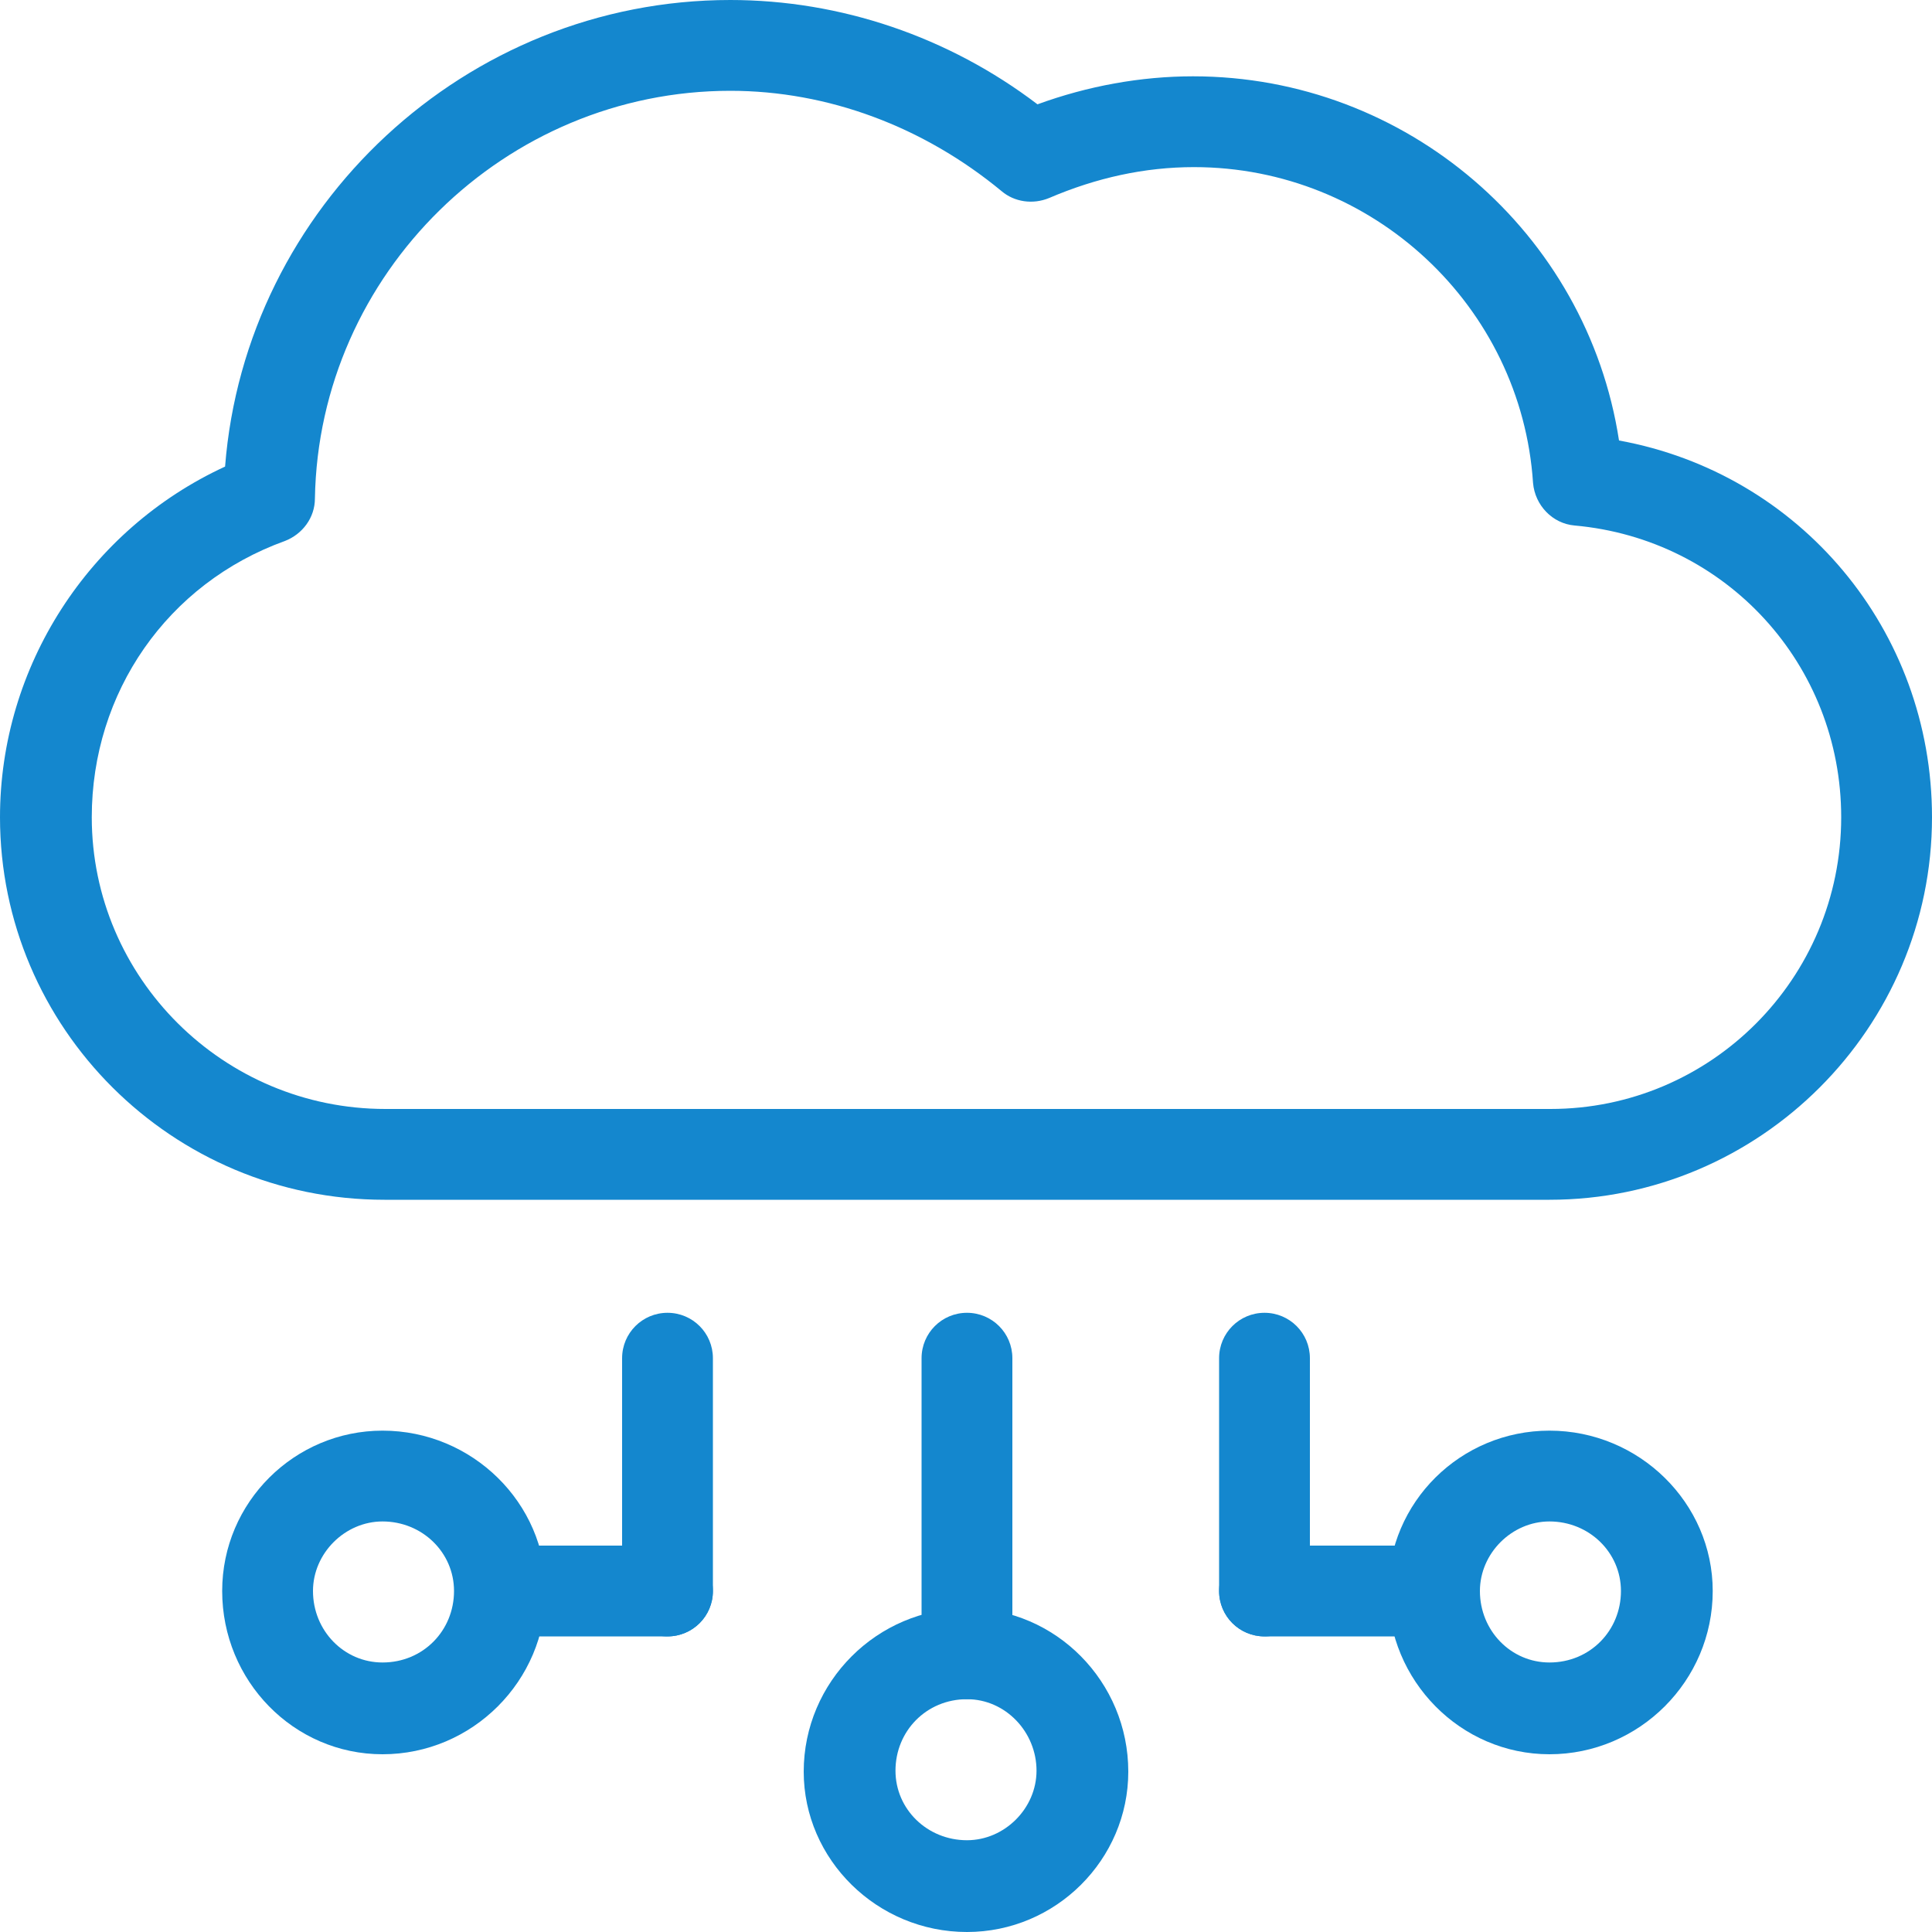 <?xml version="1.0" encoding="utf-8"?>
<!-- Generator: Adobe Illustrator 24.1.2, SVG Export Plug-In . SVG Version: 6.00 Build 0)  -->
<svg version="1.1" id="Layer_1" xmlns="http://www.w3.org/2000/svg" xmlns:xlink="http://www.w3.org/1999/xlink" x="0px" y="0px"
	 viewBox="0 0 200 200" style="enable-background:new 0 0 200 200;" xml:space="preserve">
<style type="text/css">
	.st0{fill:#1487CE;}
</style>
<g>
	<g>
		<path class="st0" d="M100.1,200c-9.3,0-16.9-7.5-16.9-16.6c0-9.3,7.6-16.9,16.9-16.9c9.2,0,16.7,7.6,16.7,16.9
			C116.8,192.5,109.3,200,100.1,200z M100.1,175.9c-4.2,0-7.4,3.3-7.4,7.4c0,4,3.3,7.2,7.4,7.2c3.9,0,7.2-3.3,7.2-7.2
			C107.3,179.3,104.1,175.9,100.1,175.9z"/>
		<path class="st0" d="M100.1,175.9c-2.6,0-4.7-2.1-4.7-4.7v-30.6c0-2.6,2.1-4.7,4.7-4.7s4.7,2.1,4.7,4.7v30.6
			C104.8,173.8,102.7,175.9,100.1,175.9z"/>
		<path class="st0" d="M69.1,169.4c-2.6,0-4.7-2.1-4.7-4.7v-24.1c0-2.6,2.1-4.7,4.7-4.7s4.7,2.1,4.7,4.7v24.1
			C73.8,167.3,71.7,169.4,69.1,169.4z"/>
		<path class="st0" d="M69.1,169.4H51.8c-2.6,0-4.7-2.1-4.7-4.7c0-2.6,2.1-4.7,4.7-4.7h17.3c2.6,0,4.7,2.1,4.7,4.7
			C73.8,167.3,71.7,169.4,69.1,169.4z"/>
		<path class="st0" d="M39.6,181.6c-9.2,0-16.6-7.6-16.6-16.9c0-9.2,7.5-16.6,16.6-16.6c9.3,0,16.9,7.5,16.9,16.6
			C56.5,174,48.9,181.6,39.6,181.6z M39.6,157.5c-3.9,0-7.2,3.3-7.2,7.2c0,4.1,3.2,7.4,7.2,7.4c4.2,0,7.4-3.3,7.4-7.4
			C47,160.7,43.7,157.5,39.6,157.5z"/>
		<path class="st0" d="M130.9,169.4c-2.6,0-4.7-2.1-4.7-4.7v-24.1c0-2.6,2.1-4.7,4.7-4.7s4.7,2.1,4.7,4.7v24.1
			C135.7,167.3,133.5,169.4,130.9,169.4z"/>
		<path class="st0" d="M148.5,169.4h-17.6c-2.6,0-4.7-2.1-4.7-4.7c0-2.6,2.1-4.7,4.7-4.7h17.6c2.6,0,4.7,2.1,4.7,4.7
			C153.2,167.3,151.1,169.4,148.5,169.4z"/>
		<path class="st0" d="M160.4,181.6c-9.2,0-16.7-7.6-16.7-16.9c0-9.2,7.5-16.6,16.7-16.6c9.3,0,16.9,7.5,16.9,16.6
			C177.3,174,169.7,181.6,160.4,181.6z M160.4,157.5c-3.9,0-7.2,3.3-7.2,7.2c0,4.1,3.2,7.4,7.2,7.4c4.2,0,7.4-3.3,7.4-7.4
			C167.8,160.7,164.5,157.5,160.4,157.5z"/>
	</g>
	<path class="st0" d="M160.4,124.2H39.8c-22,0-39.8-17.8-39.8-39.6C0,69,9.2,54.8,23.3,48.3C25.4,21.4,48.2,0,75.6,0
		c11.4,0,22.6,3.8,31.8,10.8c5.2-1.9,10.7-2.9,16.1-2.9c22.1,0,40.8,16.2,44.1,37.7C186.3,49,200,65.2,200,84.6
		C200,106.4,182.2,124.2,160.4,124.2z M75.6,9.4c-23.3,0-42.6,18.9-43,42.2c0,2-1.3,3.7-3.1,4.4C17.3,60.4,9.5,71.7,9.5,84.6
		c0,16.6,13.6,30.2,30.4,30.2h120.6c16.6,0,30.1-13.5,30.1-30.2c0-15.8-11.9-28.8-27.6-30.2c-2.3-0.2-4.1-2.1-4.3-4.4
		c-1.2-18.3-16.6-32.7-35.1-32.7c-5.1,0-10.1,1.1-15,3.2c-1.7,0.7-3.6,0.4-4.9-0.7C95.6,13.1,85.7,9.4,75.6,9.4z"/>
</g>
</svg>
